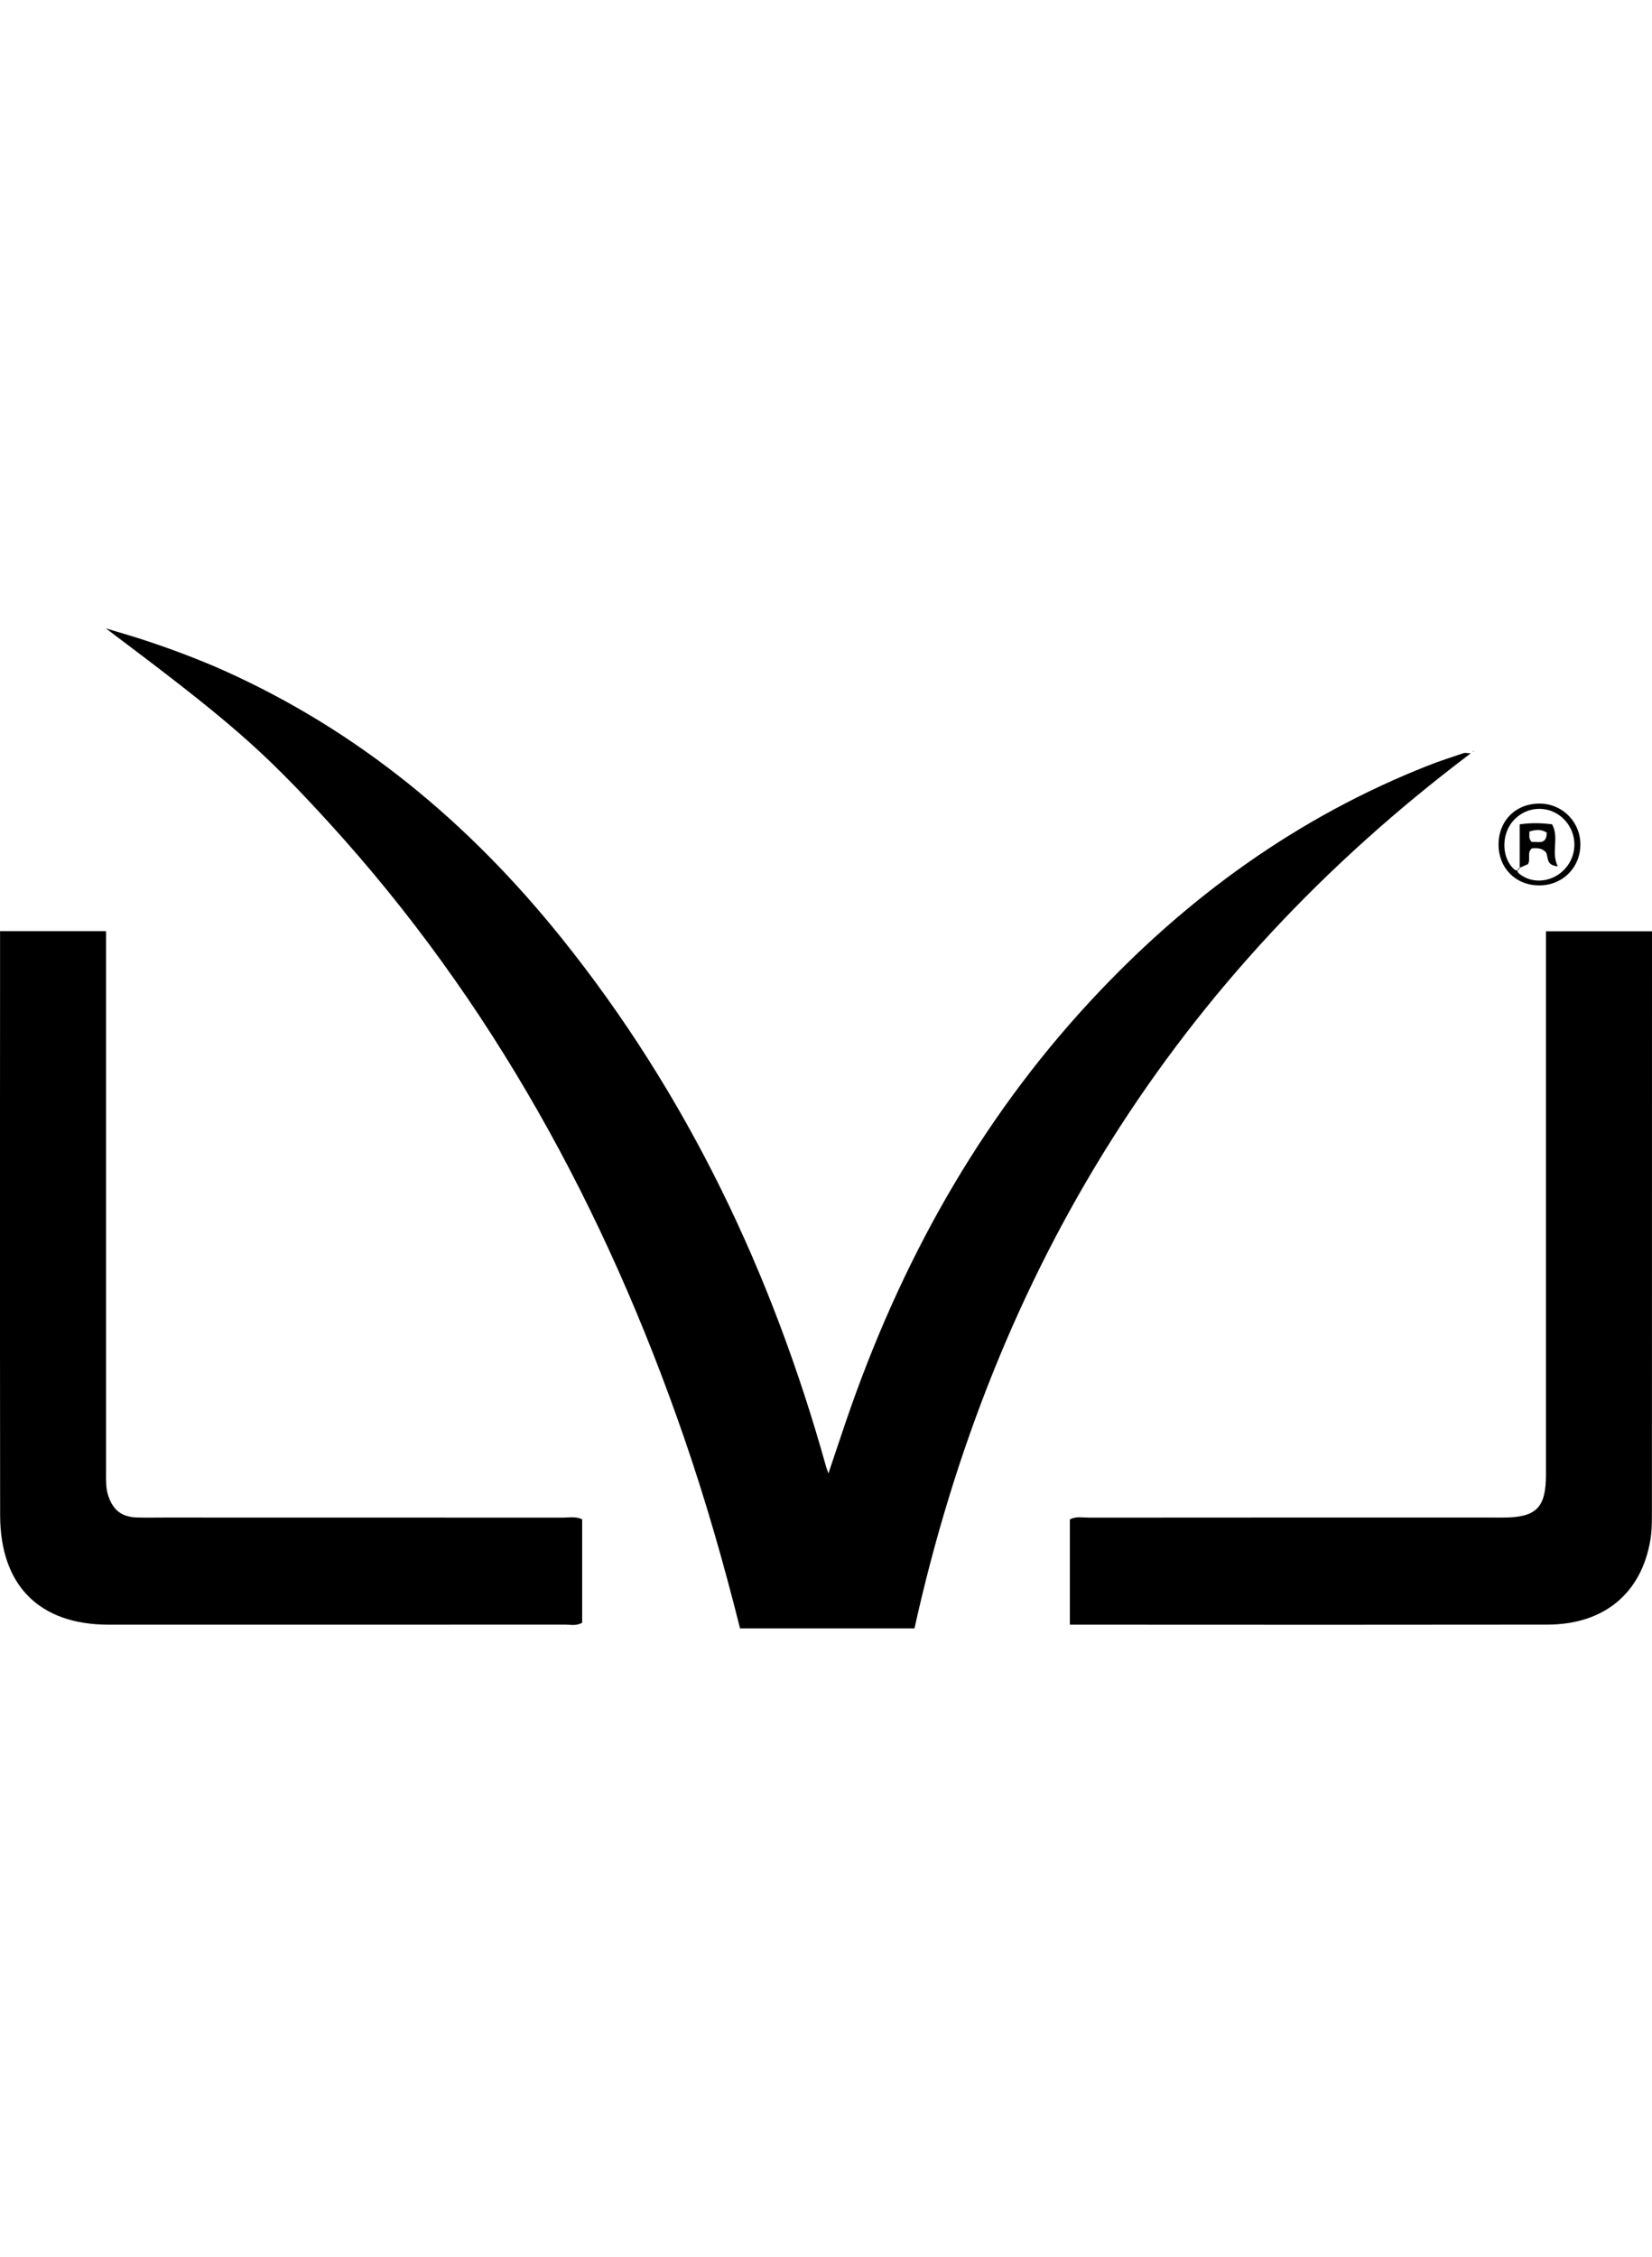 <?xml version="1.0" encoding="UTF-8"?>
<svg xmlns="http://www.w3.org/2000/svg" id="_ÎÓÈ_1" data-name=" ÎÓÈ 1" viewBox="0 0 3660.68 5000">
  <path d="M2026.39,3607.77H1639.87c-36-143.57-76.36-284.59-124.28-423.35-174.4-504.94-425.19-965.89-787.3-1362.42-150.52-164.82-222.56-226-493.64-429.77,28.32,8.58,56.8,16.66,84.9,25.9,29.55,9.73,58.94,20,88,31.1s58,22.7,86.37,35.39c300.3,134.14,545.47,338.59,750,593.16,279.57,348,466.83,742.81,586.46,1171.13.87,3.13,2.09,6.16,5.35,15.63,14.42-42.92,26.83-80.43,39.63-117.82,118.42-346,291.84-660.32,541.66-929.66,211.52-228,457.86-407,748.86-521.42,25.48-10,51.61-18.37,77.57-27.13,3.22-1.08,7.22.16,15.62.53C2604.71,2162.36,2202.77,2811.74,2026.39,3607.77Z"></path>
  <path d="M.13,2063H235V3262.85c0,17.42-.76,34.77,5.15,51.78,11,31.76,29.62,46.37,63.63,47.42,20,.62,40,.15,59.94.15q442.08,0,884.18.16c13.38,0,27.25-3.15,42.1,3.68v229.25c-13,7.47-25.75,4.13-37.85,4.14q-505.79.32-1011.56.14C87.2,3599.53.51,3512.85.29,3356.92Q-.52,2782.2.13,2207.47C.14,2160.15.13,2112.84.13,2063Z"></path>
  <path d="M2370.74,3599.6V3366.31c14.21-7.41,28.14-3.91,41.48-3.92q459-.36,917.9-.18c74,0,95.59-21.42,95.6-95q0-580.35,0-1160.7v-43.21h234.94v42.5q0,619.66-.15,1239.32c0,22.41.23,45.21-3.51,67.18-20.26,118.88-103.4,187-228.84,187.15q-487,.57-974.1.13Z"></path>
  <path d="M3412.36,1780.38a90.22,90.22,0,0,1,89.59,90.3c.17,51.94-40.24,91.69-92.5,91-51.26-.69-88.7-38.76-88.78-90.26C3320.6,1818.08,3359,1779.94,3412.36,1780.38Zm-44.92,143-.52-.5c-7.93,5.5-3.77,10.3,1.33,14.18,31.09,23.62,76.95,16.34,103-16.15a79.63,79.63,0,0,0-10.62-110.36c-31.77-27.23-78.66-24-107,7.42-27.38,30.32-26.64,82.67,1.78,108.12C3359.81,1930,3364.33,1928.36,3367.44,1923.39Z"></path>
  <polygon points="3264.6 1665.57 3263.82 1663.83 3265.96 1664.24 3264.6 1665.57"></polygon>
  <path d="M3367.44,1923.39v-97c25.59-3.67,47.29-3.1,71.83-.06,16.47,29.6-3,61.87,12.62,93.07-27.86-2.33-19.81-21.73-26.66-31.54-8.59-9.08-19.52-9.35-30.87-8.2-11.37,9.49-2,23.91-8.55,35l-18.89,8.2Zm26.56-58.14c13.66-1,33.55,7.67,33.35-20.86-12.9-7.55-24.49-6.41-38.51-2C3389.7,1849.93,3386.14,1857,3394,1865.25Z"></path>
</svg>

